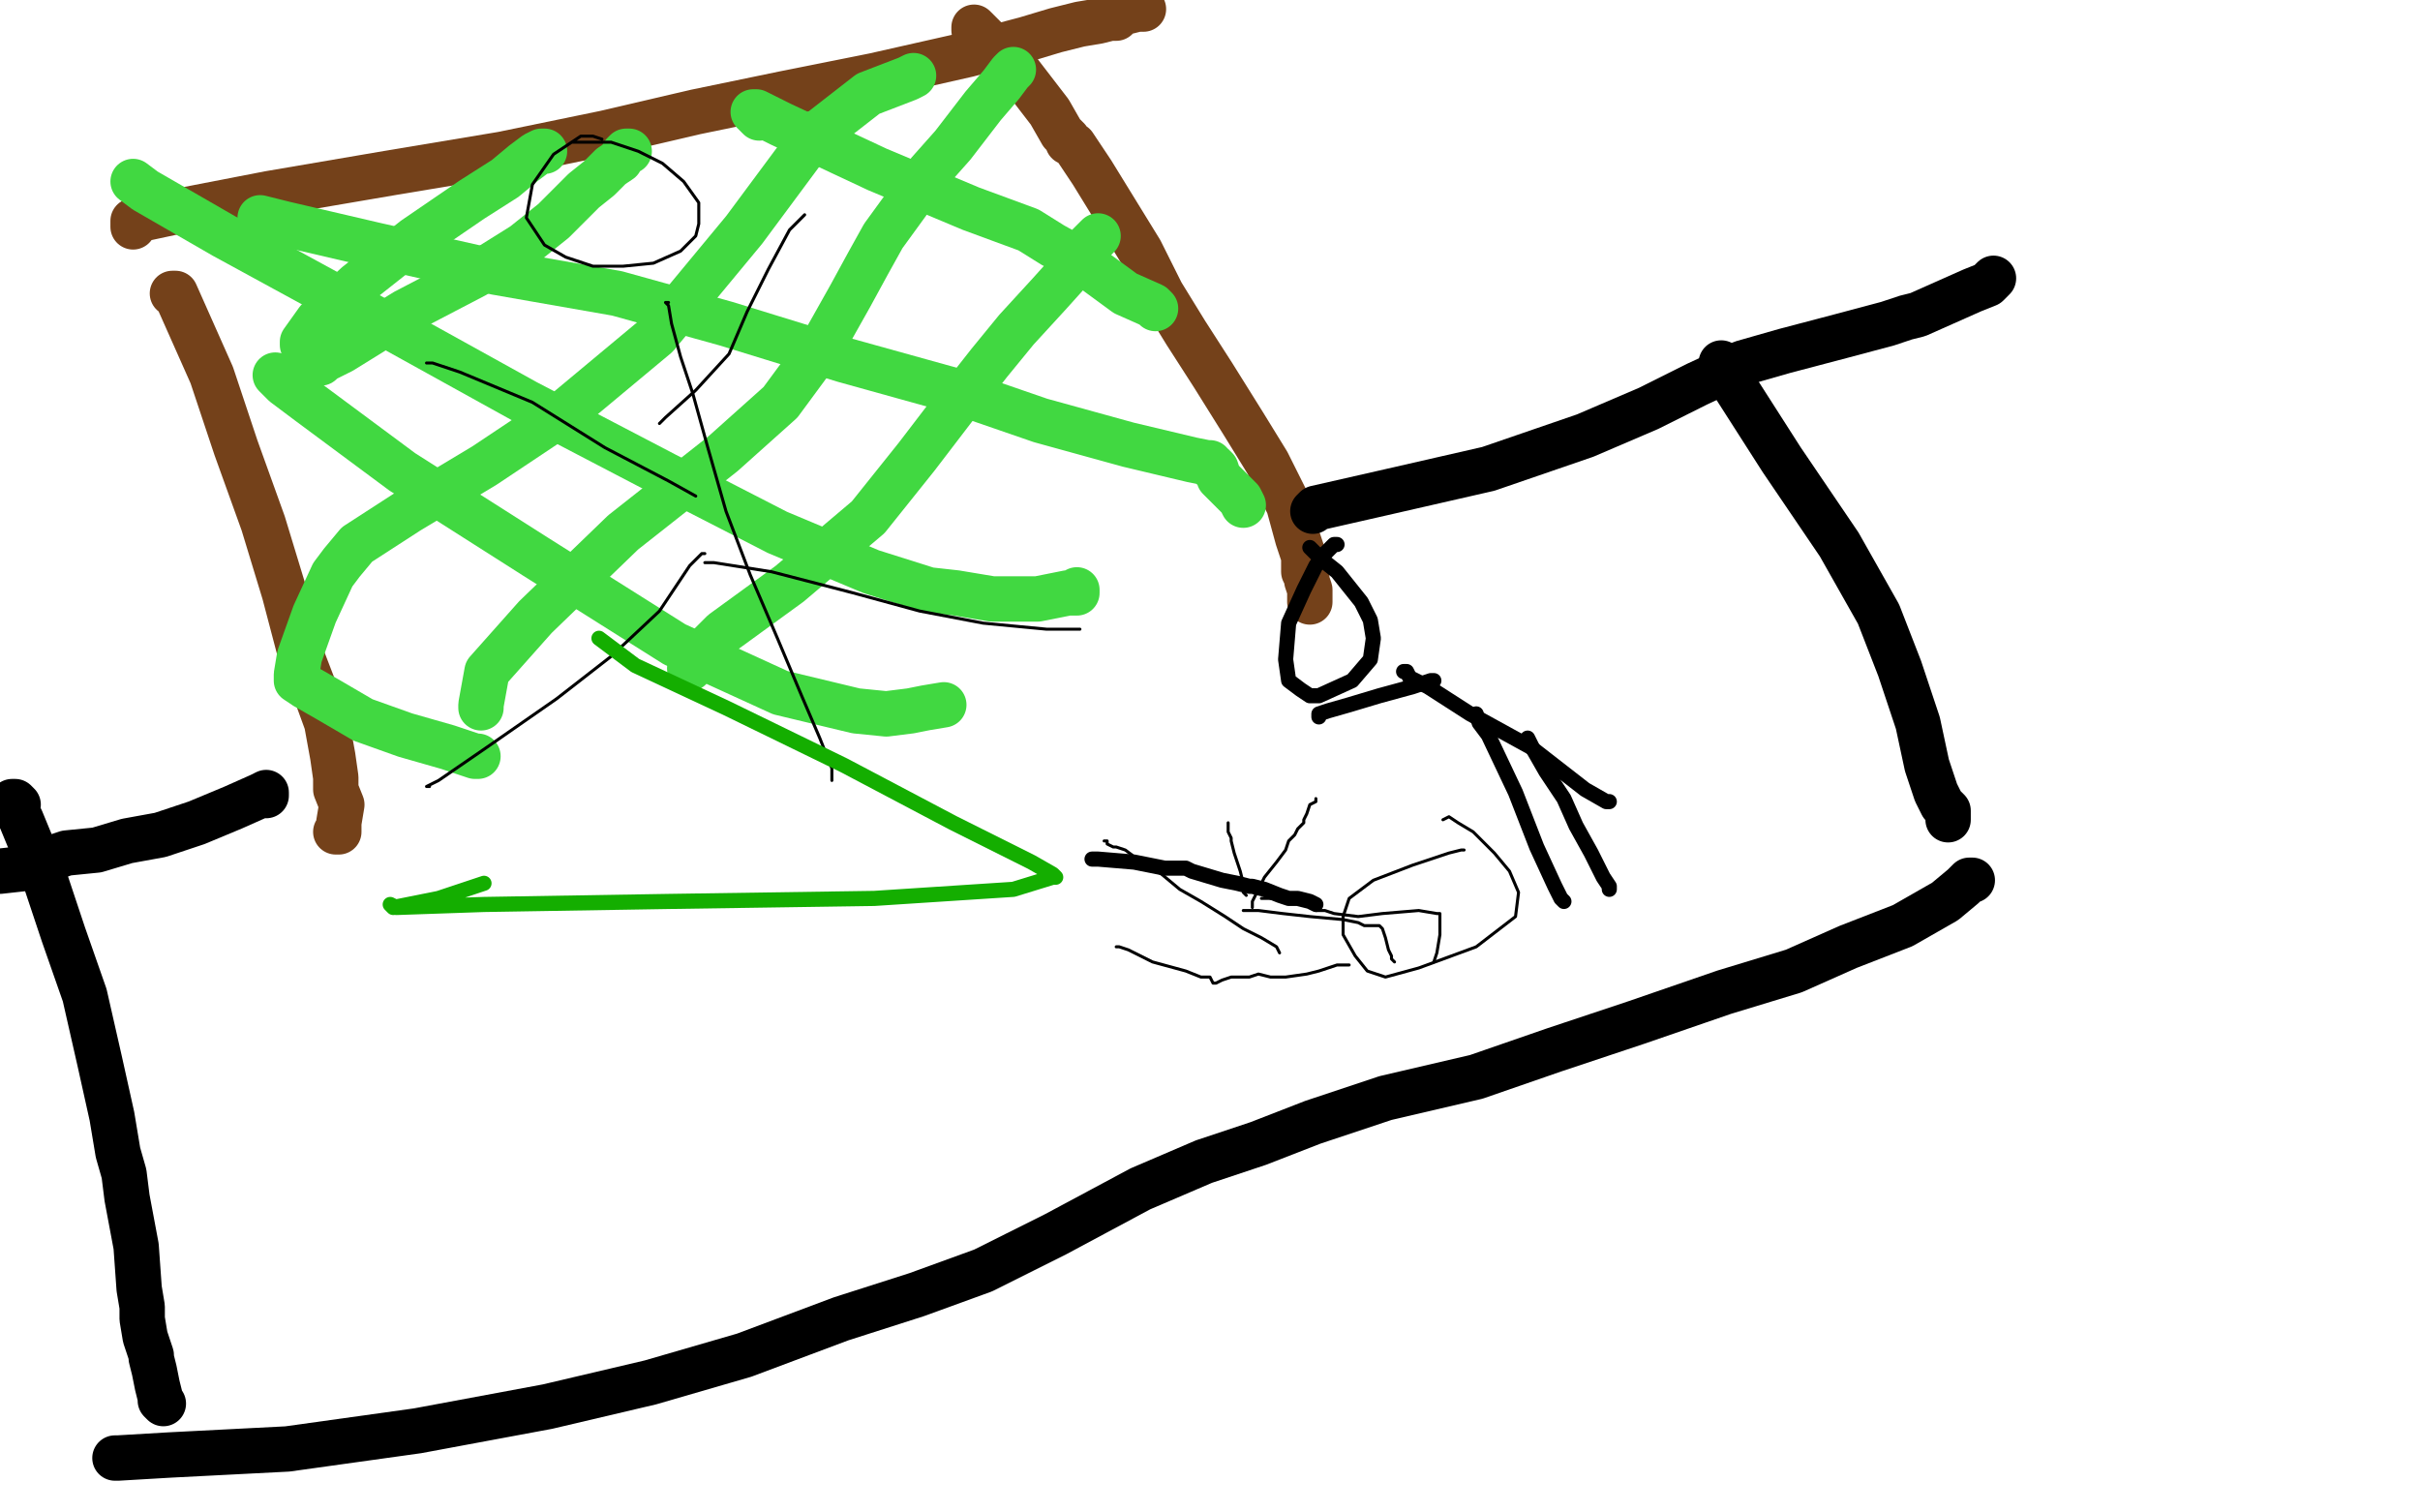 <?xml version="1.0" standalone="no"?>
<!DOCTYPE svg PUBLIC "-//W3C//DTD SVG 1.1//EN"
"http://www.w3.org/Graphics/SVG/1.1/DTD/svg11.dtd">

<svg width="800" height="500" version="1.1" xmlns="http://www.w3.org/2000/svg" xmlns:xlink="http://www.w3.org/1999/xlink" style="stroke-antialiasing: false"><desc>This SVG has been created on https://colorillo.com/</desc><rect x='0' y='0' width='800' height='500' style='fill: rgb(255,255,255); stroke-width:0' /><polyline points="58,97 57,97 57,97 58,97 58,97 62,106 62,106 70,124 78,148 87,173 94,196 99,215 104,228 108,239 110,250 111,257 111,260 111,261 113,266 112,272 112,275 111,275" style="fill: none; stroke: #74411a; stroke-width: 15; stroke-linejoin: round; stroke-linecap: round; stroke-antialiasing: false; stroke-antialias: 0; opacity: 1.0"/>
<polyline points="44,75 44,74 44,74 44,73 44,73 58,70 58,70 89,64 130,57 166,51 200,44 230,37 259,31 289,25 320,18 339,13 349,10 357,8 363,7 367,6 368,6 369,6 369,5 372,4 376,3 377,3 378,3" style="fill: none; stroke: #74411a; stroke-width: 15; stroke-linejoin: round; stroke-linecap: round; stroke-antialiasing: false; stroke-antialias: 0; opacity: 1.0"/>
<polyline points="322,10 322,9 322,9 326,13 337,24 347,37 351,44 353,46 353,47 355,48 361,57 369,70 377,83 384,97 392,110 401,124 411,140 419,153 426,167 429,178 431,184 431,189 432,191 432,192 433,195 433,198 433,199" style="fill: none; stroke: #74411a; stroke-width: 15; stroke-linejoin: round; stroke-linecap: round; stroke-antialiasing: false; stroke-antialias: 0; opacity: 1.0"/>
<polyline points="86,72 94,74 94,74 124,81 124,81 164,90 164,90 204,97 204,97 240,107 279,119 315,129 344,139 373,147 394,152 399,153 400,153 400,154 401,154 402,155 403,158 407,162 410,165 411,167" style="fill: none; stroke: #41d841; stroke-width: 15; stroke-linejoin: round; stroke-linecap: round; stroke-antialiasing: false; stroke-antialias: 0; opacity: 1.0"/>
<polyline points="302,25 300,26 300,26 287,31 287,31 269,45 269,45 246,76 246,76 217,111 187,136 160,154 135,169 118,180 113,186 110,190 104,203 99,217 98,223 98,225 101,227 108,231 120,238 134,243 148,247 157,250 158,250" style="fill: none; stroke: #41d841; stroke-width: 15; stroke-linejoin: round; stroke-linecap: round; stroke-antialiasing: false; stroke-antialias: 0; opacity: 1.0"/>
<polyline points="159,234 159,233 159,233 161,222 161,222 177,204 177,204 206,176 206,176 239,150 258,133 272,114 281,98 287,87 292,78 300,67 307,57 315,48 325,35 331,28 334,24 335,23" style="fill: none; stroke: #41d841; stroke-width: 15; stroke-linejoin: round; stroke-linecap: round; stroke-antialiasing: false; stroke-antialias: 0; opacity: 1.0"/>
<polyline points="100,114 100,113 100,113 105,106 105,106 118,94 118,94 137,79 137,79 156,66 167,59 173,54 177,51 179,50 180,50" style="fill: none; stroke: #41d841; stroke-width: 15; stroke-linejoin: round; stroke-linecap: round; stroke-antialiasing: false; stroke-antialias: 0; opacity: 1.0"/>
<polyline points="228,221 229,219 229,219 239,209 239,209 261,193 261,193 287,171 287,171 303,151 316,134 327,120 336,109 347,97 356,87 360,81 362,79 363,78" style="fill: none; stroke: #41d841; stroke-width: 15; stroke-linejoin: round; stroke-linecap: round; stroke-antialiasing: false; stroke-antialias: 0; opacity: 1.0"/>
<polyline points="106,120 107,119 107,119 113,116 113,116 134,103 134,103 157,91 157,91 173,81 183,73 189,67 193,63 198,59 202,55 205,53 206,51 207,50 208,50" style="fill: none; stroke: #41d841; stroke-width: 15; stroke-linejoin: round; stroke-linecap: round; stroke-antialiasing: false; stroke-antialias: 0; opacity: 1.0"/>
<polyline points="44,60 48,63 48,63 74,78 74,78 118,102 118,102 174,133 174,133 220,157 257,176 288,189 307,195 316,196 328,198 343,198 353,196 355,196 356,195 356,196 355,196" style="fill: none; stroke: #41d841; stroke-width: 15; stroke-linejoin: round; stroke-linecap: round; stroke-antialiasing: false; stroke-antialias: 0; opacity: 1.0"/>
<polyline points="91,124 94,127 94,127 102,133 102,133 133,156 133,156 177,184 177,184 223,213 258,229 283,235 293,236 301,235 306,234 312,233" style="fill: none; stroke: #41d841; stroke-width: 15; stroke-linejoin: round; stroke-linecap: round; stroke-antialiasing: false; stroke-antialias: 0; opacity: 1.0"/>
<polyline points="251,39 250,38 250,38 249,37 249,37 250,37 250,37 258,41 290,56 321,69 340,76 348,81 357,86 372,97 381,101 382,102" style="fill: none; stroke: #41d841; stroke-width: 15; stroke-linejoin: round; stroke-linecap: round; stroke-antialiasing: false; stroke-antialias: 0; opacity: 1.0"/>
<polyline points="275,258 275,254 275,254 271,244 271,244 265,230 265,230 257,211 257,211 248,190 240,169 234,148 229,130 225,118 222,107 221,101 220,100 221,100" style="fill: none; stroke: #000000; stroke-width: 1; stroke-linejoin: round; stroke-linecap: round; stroke-antialiasing: false; stroke-antialias: 0; opacity: 1.0"/>
<polyline points="199,46 196,45 196,45 192,45 192,45 183,51 183,51 176,61 176,61 174,72 180,81 187,85 196,88 206,88 216,87 225,83 230,78 231,74 231,67 226,60 219,54 211,50 202,47 194,47 189,47" style="fill: none; stroke: #000000; stroke-width: 1; stroke-linejoin: round; stroke-linecap: round; stroke-antialiasing: false; stroke-antialias: 0; opacity: 1.0"/>
<polyline points="230,164 221,159 221,159 200,148 200,148 176,133 176,133 152,123 143,120 141,120" style="fill: none; stroke: #000000; stroke-width: 1; stroke-linejoin: round; stroke-linecap: round; stroke-antialiasing: false; stroke-antialias: 0; opacity: 1.0"/>
<polyline points="218,140 220,138 220,138 230,129 230,129 241,117 241,117 247,103 247,103 254,89 261,76 266,71" style="fill: none; stroke: #000000; stroke-width: 1; stroke-linejoin: round; stroke-linecap: round; stroke-antialiasing: false; stroke-antialias: 0; opacity: 1.0"/>
<polyline points="233,183 232,183 232,183 228,187 228,187 218,202 218,202 202,217 202,217 184,231 161,247 145,258 141,260 142,260" style="fill: none; stroke: #000000; stroke-width: 1; stroke-linejoin: round; stroke-linecap: round; stroke-antialiasing: false; stroke-antialias: 0; opacity: 1.0"/>
<polyline points="233,186 236,186 236,186 255,189 255,189 282,196 282,196 304,202 304,202 325,206 346,208 356,208 357,208" style="fill: none; stroke: #000000; stroke-width: 1; stroke-linejoin: round; stroke-linecap: round; stroke-antialiasing: false; stroke-antialias: 0; opacity: 1.0"/>
<polyline points="88,263 88,262 88,262 86,263 86,263 77,267 77,267 65,272 65,272 53,276 42,278 32,281 22,282 16,284 13,285 9,287 0,288" style="fill: none; stroke: #000000; stroke-width: 15; stroke-linejoin: round; stroke-linecap: round; stroke-antialiasing: false; stroke-antialias: 0; opacity: 1.0"/>
<polyline points="434,169 435,168 435,168 457,163 457,163 492,155 492,155 524,144 524,144 545,135 561,127 576,120 590,116 609,111 624,107 630,105 634,104 643,100 652,96 657,94 659,92" style="fill: none; stroke: #000000; stroke-width: 15; stroke-linejoin: round; stroke-linecap: round; stroke-antialiasing: false; stroke-antialias: 0; opacity: 1.0"/>
<polyline points="38,482 39,482 39,482 56,481 56,481 95,479 95,479 138,473 138,473 181,465 215,457 246,448 278,436 303,428 325,420 349,408 377,393 398,384 416,378 434,371 458,363 488,356 514,347 541,338 570,328 593,321 611,313 629,306 643,298 649,293 651,291 652,291" style="fill: none; stroke: #000000; stroke-width: 15; stroke-linejoin: round; stroke-linecap: round; stroke-antialiasing: false; stroke-antialias: 0; opacity: 1.0"/>
<polyline points="569,120 569,121 569,121 573,127 573,127 589,152 589,152 608,180 608,180 621,203 628,221 634,239 637,253 640,262 642,266 643,267 644,268 644,271" style="fill: none; stroke: #000000; stroke-width: 15; stroke-linejoin: round; stroke-linecap: round; stroke-antialiasing: false; stroke-antialias: 0; opacity: 1.0"/>
<polyline points="6,266 5,265 5,265 4,265 4,265 7,271 7,271 14,288 14,288 21,309 28,329 33,351 37,369 39,381 41,388 42,396 45,412 46,426 47,432 47,436 48,442 50,448 50,449 51,453 52,458 53,462 53,463 54,464" style="fill: none; stroke: #000000; stroke-width: 15; stroke-linejoin: round; stroke-linecap: round; stroke-antialiasing: false; stroke-antialias: 0; opacity: 1.0"/>
<polyline points="365,278 366,278 366,278 366,279 366,279 368,280 368,280 369,280 369,280 372,281 376,284 384,289 390,294 397,298 405,303 411,307 417,310 422,313 423,315" style="fill: none; stroke: #000000; stroke-width: 1; stroke-linejoin: round; stroke-linecap: round; stroke-antialiasing: false; stroke-antialias: 0; opacity: 1.0"/>
<polyline points="412,296 411,295 411,295 411,292 411,292 410,288 410,288 409,285 409,285 408,282 407,278 407,277 406,275 406,272" style="fill: none; stroke: #000000; stroke-width: 1; stroke-linejoin: round; stroke-linecap: round; stroke-antialiasing: false; stroke-antialias: 0; opacity: 1.0"/>
<polyline points="414,300 414,299 414,299 414,298 414,298 415,296 415,296 416,294 418,290 422,285 425,281 426,278 428,276 429,274 431,272 431,271 432,269 433,266 435,265 435,264" style="fill: none; stroke: #000000; stroke-width: 1; stroke-linejoin: round; stroke-linecap: round; stroke-antialiasing: false; stroke-antialias: 0; opacity: 1.0"/>
<polyline points="417,297 419,297 419,297 420,297 420,297 422,297 423,297 425,297 428,298 431,299 433,300 435,301 436,301 438,301 441,302 449,303 457,302 469,301 475,302 476,302 476,303 476,309 475,315 474,318" style="fill: none; stroke: #000000; stroke-width: 1; stroke-linejoin: round; stroke-linecap: round; stroke-antialiasing: false; stroke-antialias: 0; opacity: 1.0"/>
<polyline points="411,301 412,301 412,301 413,301 413,301 416,301 416,301 424,302 433,303 444,304 449,305 451,306 453,306 455,306 456,306 457,307 458,310 459,314 460,316 460,317 461,318" style="fill: none; stroke: #000000; stroke-width: 1; stroke-linejoin: round; stroke-linecap: round; stroke-antialiasing: false; stroke-antialias: 0; opacity: 1.0"/>
<polyline points="484,281 483,281 483,281 479,282 479,282 467,286 467,286 454,291 454,291 446,297 444,303 444,309 448,316 452,321 455,322 458,323 469,320 488,313 501,303 502,295 499,288 494,282 487,275 482,272 479,270 477,271" style="fill: none; stroke: #000000; stroke-width: 1; stroke-linejoin: round; stroke-linecap: round; stroke-antialiasing: false; stroke-antialias: 0; opacity: 1.0"/>
<circle cx="386.5" cy="299.5" r="0" style="fill: #000000; stroke-antialiasing: false; stroke-antialias: 0; opacity: 1.0"/>
<polyline points="369,313 370,313 370,313 373,314 373,314 381,318 381,318 392,321 397,323 398,323 399,323 400,323 401,325 402,325 404,324 407,323 410,323 413,323 416,322 420,323 425,323 432,322 436,321 442,319 445,319 446,319" style="fill: none; stroke: #000000; stroke-width: 1; stroke-linejoin: round; stroke-linecap: round; stroke-antialiasing: false; stroke-antialias: 0; opacity: 1.0"/>
<polyline points="361,284 363,284 363,284 375,285 375,285 385,287 385,287 391,287 391,287 392,287 394,288 404,291 409,292 413,293 414,293 418,294 423,296 426,297 429,297 433,298 435,299" style="fill: none; stroke: #000000; stroke-width: 5; stroke-linejoin: round; stroke-linecap: round; stroke-antialiasing: false; stroke-antialias: 0; opacity: 1.0"/>
<polyline points="532,265 531,265 531,265 524,261 524,261 506,247 506,247 486,236 472,227 466,224 465,222 464,222 465,222" style="fill: none; stroke: #000000; stroke-width: 5; stroke-linejoin: round; stroke-linecap: round; stroke-antialiasing: false; stroke-antialias: 0; opacity: 1.0"/>
<polyline points="442,180 441,180 441,180 438,183 438,183 435,187 435,187 431,195 431,195 426,206 425,218 426,225 430,228 433,230 436,230 447,225 453,218 454,211 453,205 450,199 446,194 442,189 437,185 435,183 433,181" style="fill: none; stroke: #000000; stroke-width: 5; stroke-linejoin: round; stroke-linecap: round; stroke-antialiasing: false; stroke-antialias: 0; opacity: 1.0"/>
<polyline points="474,225 473,225 473,225 467,227 467,227 456,230 456,230 446,233 446,233 439,235 436,236 436,237" style="fill: none; stroke: #000000; stroke-width: 5; stroke-linejoin: round; stroke-linecap: round; stroke-antialiasing: false; stroke-antialias: 0; opacity: 1.0"/>
<polyline points="488,236 489,239 489,239 492,243 492,243 501,262 501,262 508,280 514,293 516,297 517,298" style="fill: none; stroke: #000000; stroke-width: 5; stroke-linejoin: round; stroke-linecap: round; stroke-antialiasing: false; stroke-antialias: 0; opacity: 1.0"/>
<polyline points="505,244 507,248 507,248 511,255 511,255 517,264 517,264 521,273 521,273 526,282 530,290 532,293 532,294" style="fill: none; stroke: #000000; stroke-width: 5; stroke-linejoin: round; stroke-linecap: round; stroke-antialiasing: false; stroke-antialias: 0; opacity: 1.0"/>
<polyline points="198,211 210,220 210,220 240,234 240,234 279,253 279,253 315,272 315,272 341,285 348,289 349,290 348,290 335,294 289,297 221,298 160,299 131,300 129,299 130,300 145,297 160,292" style="fill: none; stroke: #14ae00; stroke-width: 5; stroke-linejoin: round; stroke-linecap: round; stroke-antialiasing: false; stroke-antialias: 0; opacity: 1.0"/>
</svg>
